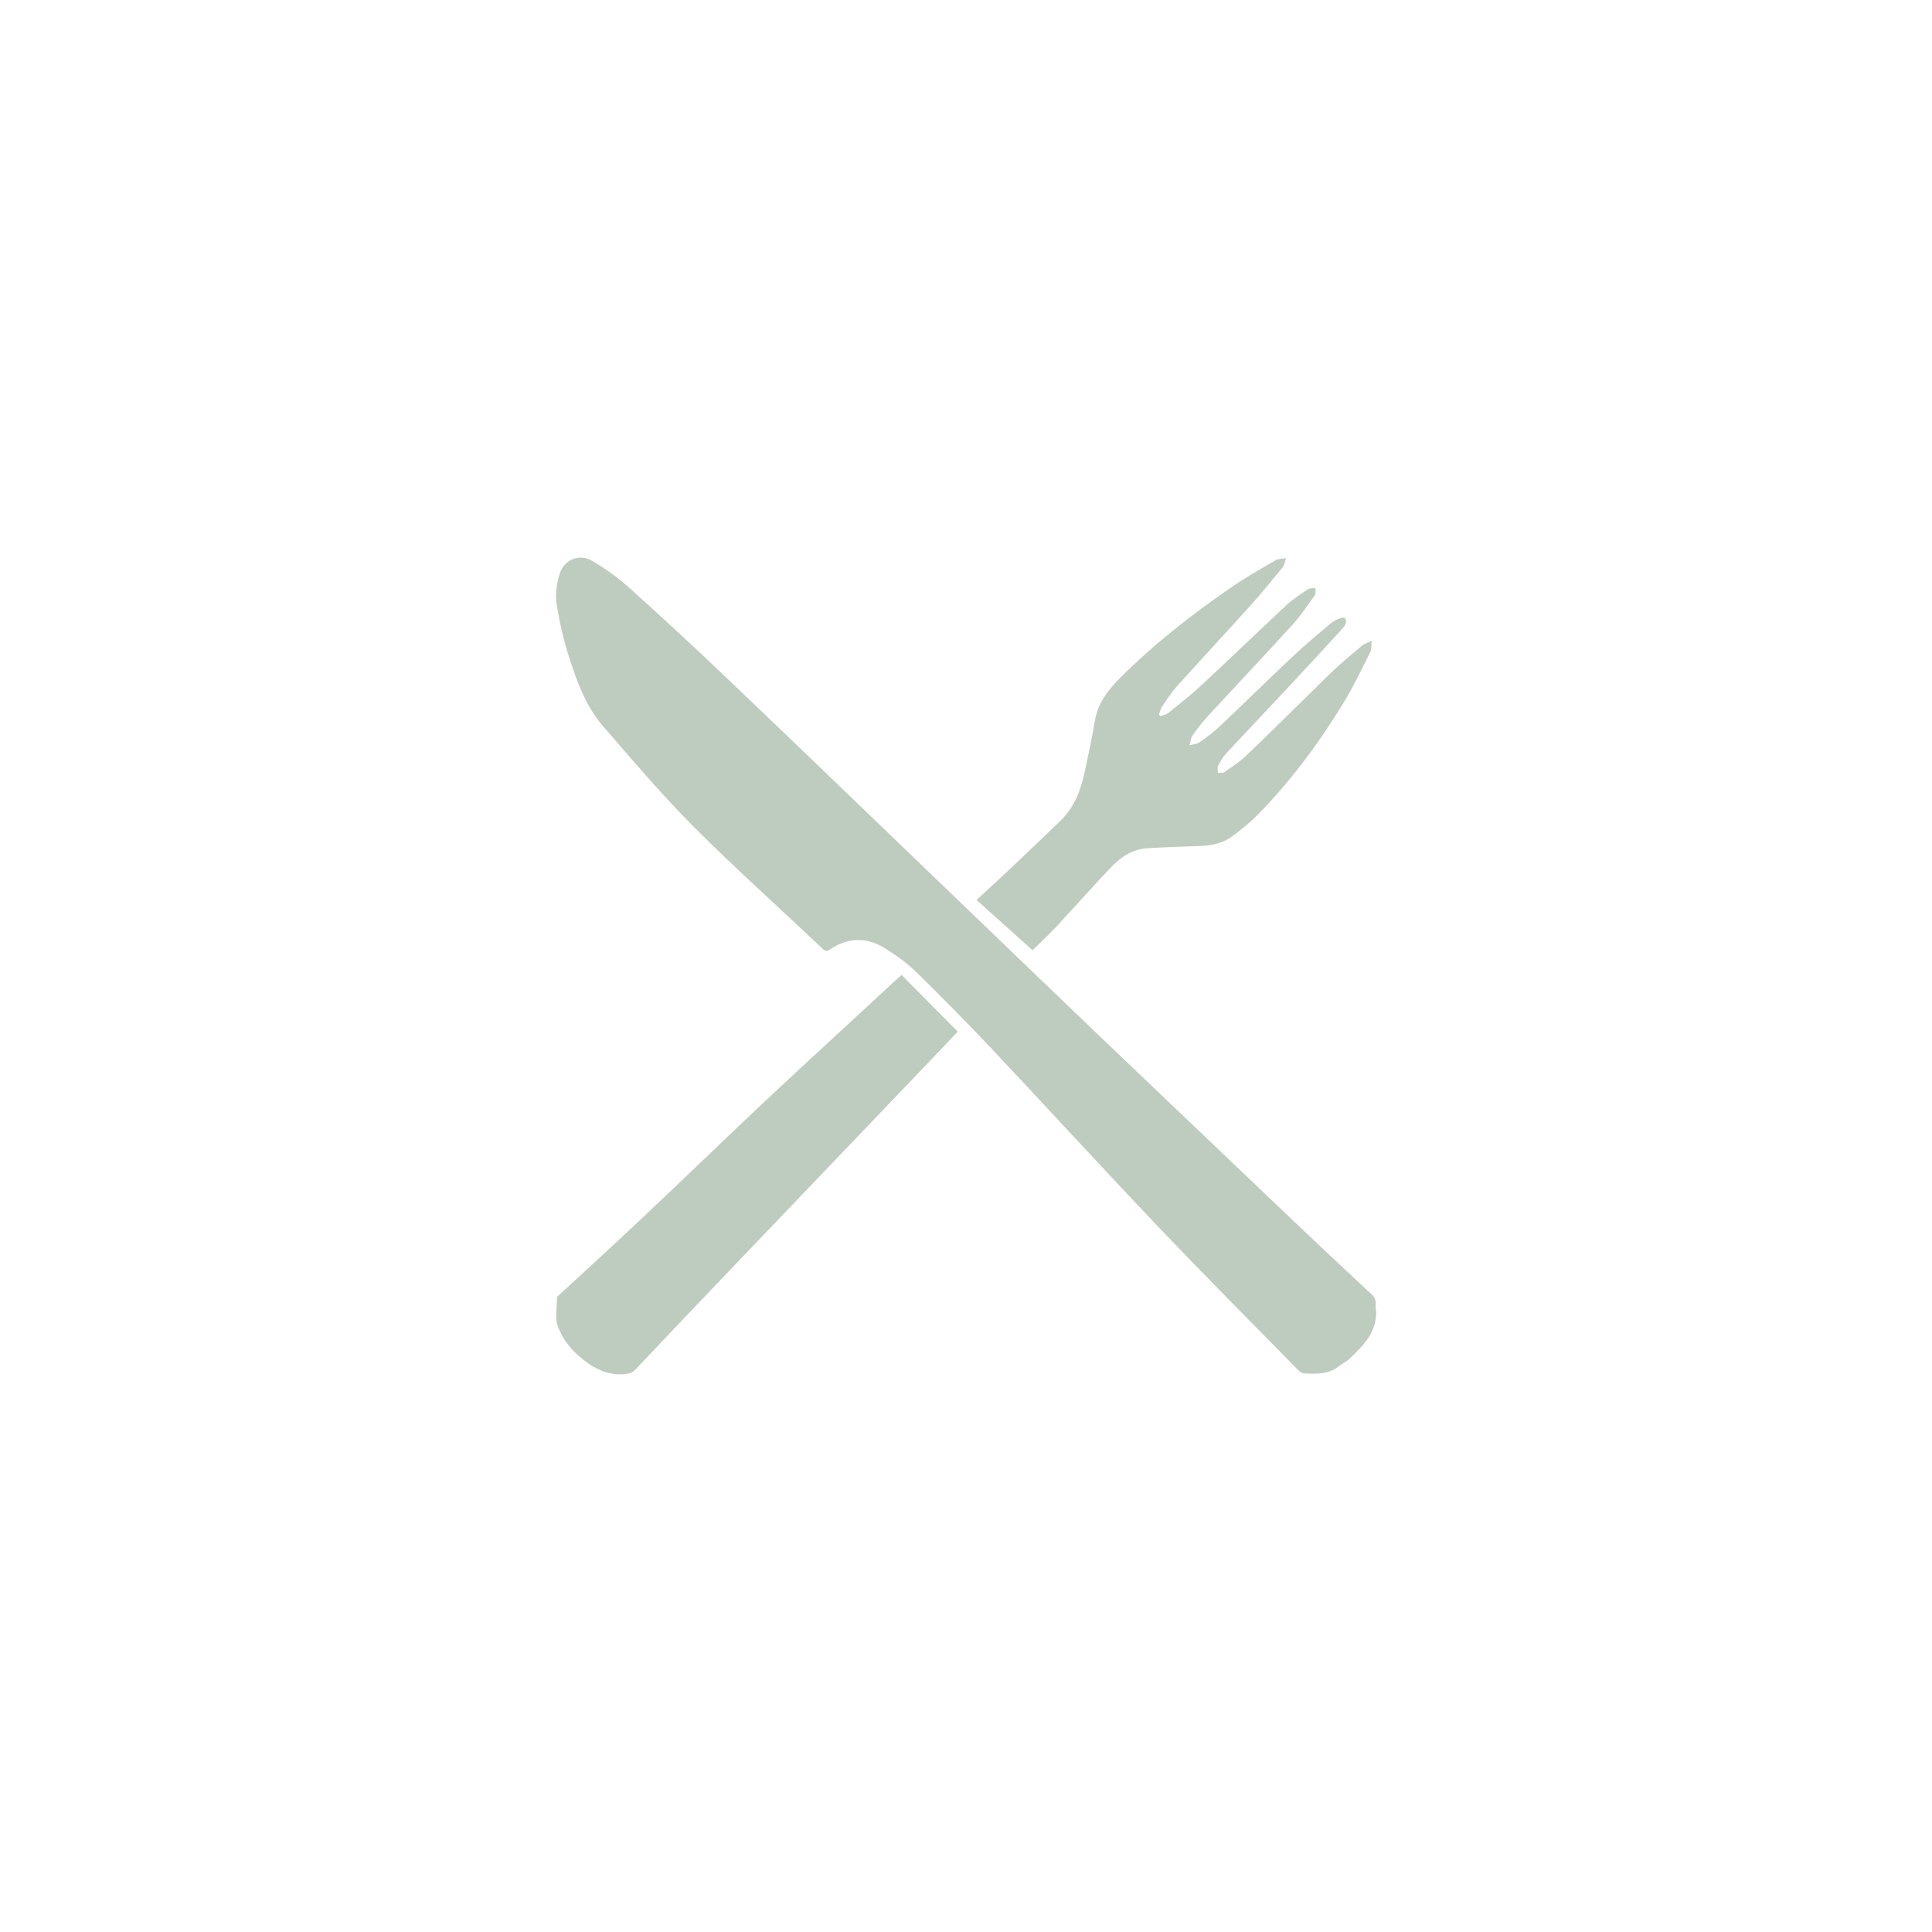 <?xml version="1.0" encoding="utf-8"?>
<!-- Generator: Adobe Illustrator 26.2.1, SVG Export Plug-In . SVG Version: 6.00 Build 0)  -->
<svg version="1.1" id="Layer_1" xmlns="http://www.w3.org/2000/svg" xmlns:xlink="http://www.w3.org/1999/xlink" x="0px" y="0px"
	 viewBox="0 0 1080 1080" style="enable-background:new 0 0 1080 1080;" xml:space="preserve">
<style type="text/css">
	.st0{fill:#BECCBF;}
	.st1{fill:none;}
</style>
<g>
	<path class="st0" d="M769.3,733.2c0.2,11.4-7,18.8-14.5,26c-1.8,1.8-4.3,2.9-6.3,4.5c-6,4.7-12.9,4.4-19.8,4
		c-1.1-0.1-2.4-1.2-3.3-2.1c-26.1-26.6-52.5-53.1-78.2-80.1c-31.3-32.9-62-66.5-93.2-99.6c-13.7-14.5-27.7-28.7-42-42.7
		c-5-4.9-10.9-9-16.8-12.8c-10.2-6.5-20.7-6.7-31,0.2c-1.8,1.2-2.9,1.2-4.4-0.3c-24-22.7-48.7-44.8-72.1-68.2
		c-17.8-17.9-34.2-37.2-50.7-56.3c-9.4-10.9-14.4-24.4-18.7-37.9c-3.2-9.9-5.6-20.3-7.2-30.6c-0.8-5.4,0.2-11.4,1.8-16.7
		c2.4-7.7,10.9-11.2,17.7-7.3c7.2,4.2,14.2,9,20.4,14.6c19.2,17.2,38.1,34.7,56.7,52.5c41.3,39.4,82.3,79,123.4,118.5
		c27.9,26.8,55.7,53.6,83.7,80.4c34.8,33.3,69.8,66.5,104.7,99.8c15.8,15.1,31.7,30,47.7,44.9C770.2,726.8,768.5,730,769.3,733.2"/>
	<path class="st0" d="M577.2,531.2c-10.8-9.7-20.9-18.8-31.3-28.1c8-7.4,15-13.8,21.9-20.4c8.4-7.9,16.7-15.9,25-23.9
		c8.2-7.9,11.7-18.1,13.9-28.9c1.9-8.9,3.8-17.8,5.3-26.8c1.6-9.6,6.9-16.8,13.4-23.4c19.2-19.3,40.5-36,62.9-51.4
		c8-5.5,16.5-10.3,24.9-15.2c1.6-0.9,3.8-0.7,5.7-1c-0.7,1.8-0.9,3.9-2.1,5.3c-5.8,7.1-11.6,14.2-17.7,21
		c-13.5,15-27.3,29.8-40.8,44.8c-3.3,3.6-6,7.9-8.8,11.9c-0.8,1.2-1.1,2.8-1.6,4.3c0.2,0.3,0.5,0.6,0.7,0.9c1.5-0.5,3.2-0.8,4.4-1.7
		c6.2-5,12.4-9.8,18.2-15.2c16.1-14.9,31.9-30.2,47.9-45.1c3.7-3.4,8-6.2,12.2-9c1-0.7,2.7-0.4,4.1-0.5c-0.1,1.4,0.2,3.1-0.5,4.1
		c-3.9,5.4-7.6,11-12.1,16c-15.9,17.5-32.2,34.7-48.2,52.1c-2.9,3.2-5.5,6.7-8,10.2c-1,1.5-1.1,3.5-1.7,5.4c1.9-0.5,4.1-0.6,5.6-1.6
		c4.2-2.9,8.2-6,11.9-9.5c13.3-12.6,26.4-25.5,39.8-38.1c7.2-6.8,14.8-13.2,22.4-19.5c1.9-1.5,6.4-3.2,7-2.5
		c2.3,2.7-0.6,5.3-2.3,7.2c-10.4,11.5-21,22.8-31.5,34.1c-10.7,11.5-21.6,22.9-32.3,34.4c-1.9,2.1-3.4,4.6-4.6,7.1
		c-0.5,1-0.1,2.5-0.1,3.8c1.2-0.1,2.6,0.3,3.5-0.3c4.5-3.2,9.3-6.2,13.2-10.1c15.6-15,31-30.4,46.5-45.5
		c5.5-5.3,11.5-10.2,17.3-15.1c1.2-1,2.9-1.6,5.5-2.8c-0.3,2.9-0.1,5-0.9,6.5c-4.8,9.5-9.3,19.1-14.8,28.1
		c-13.9,22.7-29.7,44.1-48.5,63.1c-4.1,4.2-8.9,7.9-13.6,11.5c-5.2,3.9-11.3,5.3-17.8,5.5c-10,0.3-20,0.7-30,1.3
		c-8.4,0.5-14.9,5.1-20.4,10.9c-8.9,9.3-17.4,19.1-26.2,28.4C588.9,520.1,582.4,526.1,577.2,531.2"/>
	<path class="st0" d="M504,545c10.5,10.6,20.8,21,31.4,31.7c-5.6,5.9-10.7,11.2-15.7,16.5c-39.1,40.9-78.3,81.9-117.4,122.8
		c-15.7,16.5-31.5,33-47.1,49.6c-1.7,1.8-3.4,2.2-5.8,2.5c-7.7,0.8-14.3-1.6-20.5-5.9c-7.7-5.4-14-12.2-17.1-20.9
		c-1.7-4.7-0.5-10.5-0.4-15.8c0-0.8,1.1-1.6,1.8-2.2c15.6-14.4,31.2-28.6,46.6-43.2c22.6-21.3,45-43,67.6-64.3
		c22.4-21,45.1-41.7,67.6-62.6C497.9,550.4,500.7,547.9,504,545"/>
</g>
</svg>
